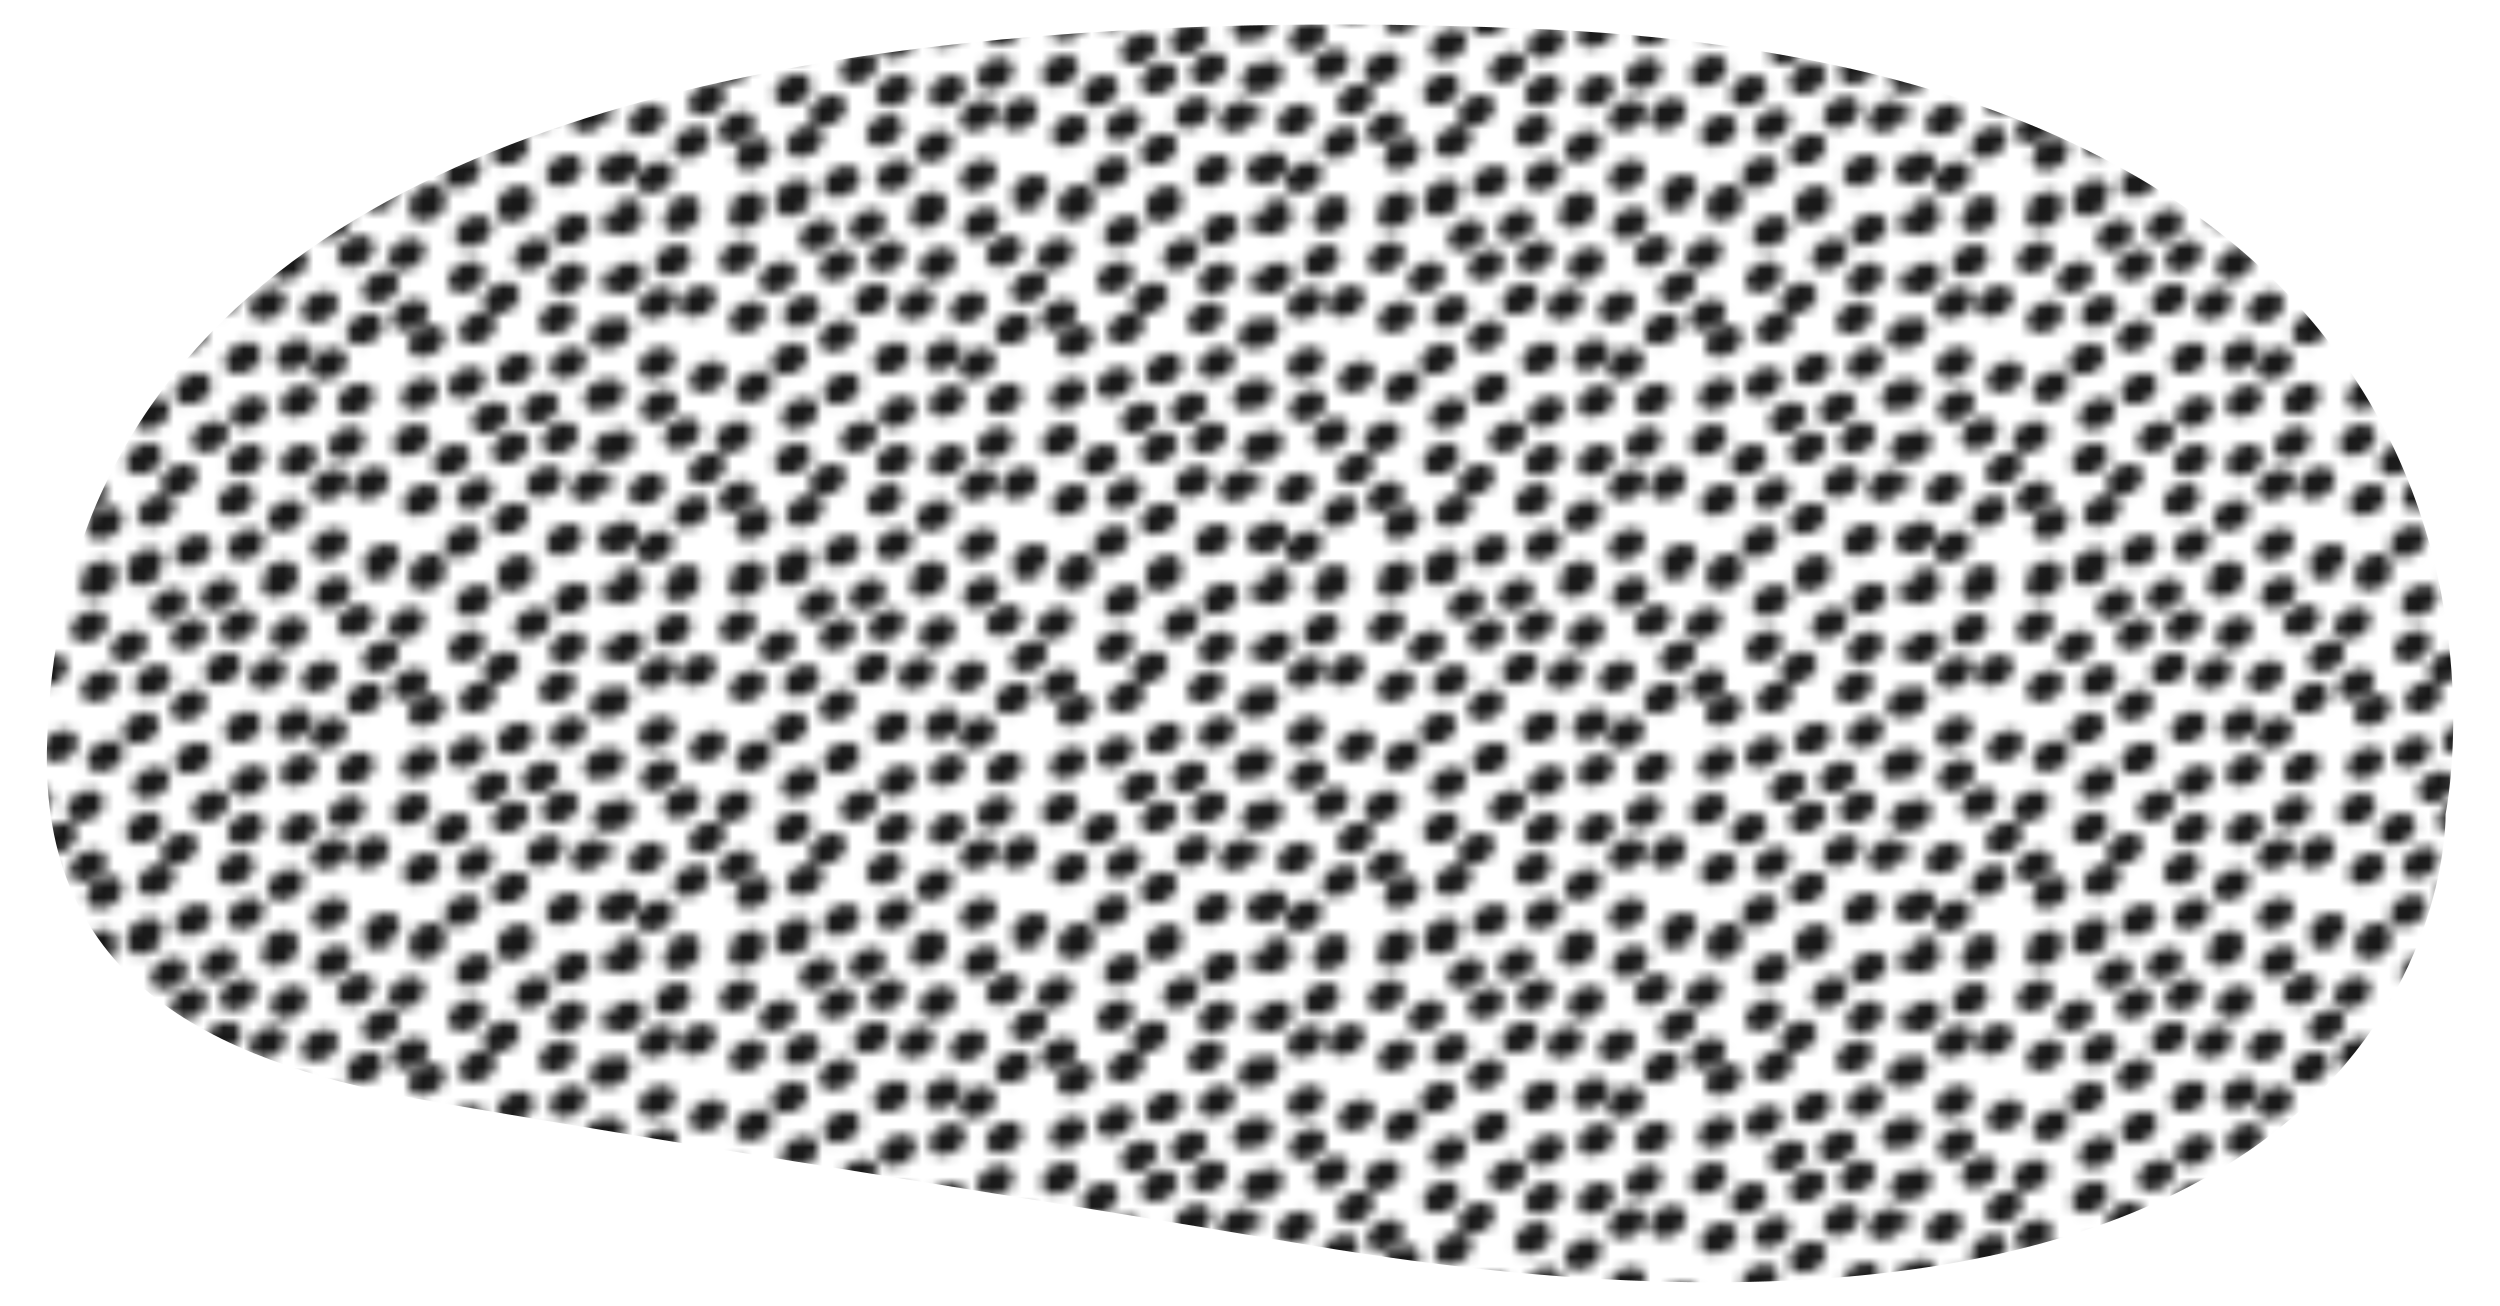 <?xml version="1.0" encoding="utf-8"?>
<!-- Generator: Adobe Illustrator 27.9.0, SVG Export Plug-In . SVG Version: 6.00 Build 0)  -->
<svg version="1.1" xmlns="http://www.w3.org/2000/svg" xmlns:xlink="http://www.w3.org/1999/xlink" x="0px" y="0px"
	 viewBox="0 0 330.7 172.8" style="enable-background:new 0 0 330.7 172.8;" xml:space="preserve">
<style type="text/css">
	.st0{fill:none;}
	.st1{fill:#191919;}
	.st2{fill:#1D1D1B;}
	.st3{fill:#FF1D25;}
	.st4{clip-path:url(#SVGID_00000048489828252248549040000012469792683504351418_);fill:#0075E1;}
	.st5{fill:#0075E1;}
	.st6{fill:#1D1D1B;stroke:#FFFFFF;stroke-miterlimit:10;}
	.st7{fill:#ED7EB7;}
	.st8{fill:url(#);}
	.st9{fill:url(#SVGID_00000097468995245179439100000008493765259666542980_);}
</style>
<pattern  x="371.6" y="-998" width="64.5" height="36.5" patternUnits="userSpaceOnUse" id="Nouvelle_nuance_de_motif_2" viewBox="3.2 -39.6 64.5 36.5" style="overflow:visible;">
	<g>
		<rect x="3.2" y="-39.6" class="st0" width="64.5" height="36.5"/>
		<g>
			<path class="st1" d="M70.1-3.2c-1,0-2,0.5-2.4,1.5C67.4-0.9,67.8,0,68.8,0c1,0,2-0.5,2.4-1.5C71.5-2.3,71.1-3.2,70.1-3.2z"/>
			<path class="st1" d="M69.7-7.9c-1,0-2,0.5-2.4,1.5c-0.3,0.8,0.1,1.7,1.1,1.7c1,0,2-0.5,2.4-1.5C71-6.9,70.6-7.9,69.7-7.9z"/>
			<path class="st1" d="M64.5-7.6c-1,0-2,0.5-2.4,1.5c-0.3,0.8,0.1,1.7,1.1,1.7c1,0,2-0.5,2.4-1.5C65.9-6.6,65.5-7.6,64.5-7.6z"/>
			<path class="st1" d="M67-13c-1,0-2,0.5-2.4,1.5c-0.3,0.8,0.1,1.7,1.1,1.7c1,0,2-0.5,2.4-1.5C68.4-12.1,68-13,67-13z"/>
			<path class="st1" d="M62.5-13.4c-1,0-2,0.5-2.4,1.5c-0.3,0.8,0.1,1.7,1.1,1.7c1,0,2-0.5,2.4-1.5C63.9-12.5,63.5-13.4,62.5-13.4z"
				/>
			<path class="st1" d="M69.2-17c-1,0-2,0.5-2.4,1.5c-0.3,0.8,0.1,1.7,1.1,1.7c1,0,2-0.5,2.4-1.5C70.6-16.1,70.1-17,69.2-17z"/>
			<path class="st1" d="M59.1-9.7c-1,0-2,0.5-2.4,1.5c-0.3,0.8,0.1,1.7,1.1,1.7c1,0,2-0.5,2.4-1.5C60.5-8.8,60.1-9.7,59.1-9.7z"/>
			<path class="st1" d="M59.6-4.5c-1,0-2,0.5-2.4,1.5c-0.3,0.8,0.1,1.7,1.1,1.7c1,0,2-0.5,2.4-1.5C61-3.5,60.5-4.5,59.6-4.5z"/>
			<path class="st1" d="M68.3-22.1c-1,0-2,0.5-2.4,1.5c-0.3,0.8,0.1,1.7,1.1,1.7c1,0,2-0.5,2.4-1.5C69.6-21.2,69.2-22.1,68.3-22.1z"
				/>
			<path class="st1" d="M64.1-17.8c-1,0-2,0.5-2.4,1.5c-0.3,0.8,0.1,1.7,1.1,1.7c1,0,2-0.5,2.4-1.5C65.5-16.9,65-17.8,64.1-17.8z"/>
			<path class="st1" d="M59.1-16.8c-1,0-2,0.5-2.4,1.5c-0.3,0.8,0.1,1.7,1.1,1.7c1,0,2-0.5,2.4-1.5C60.5-15.9,60.1-16.8,59.1-16.8z"
				/>
			<path class="st1" d="M62.1-20.8c-1,0-2,0.5-2.4,1.5c-0.3,0.8,0.1,1.7,1.1,1.7c1,0,2-0.5,2.4-1.5C63.5-19.9,63.1-20.8,62.1-20.8z"
				/>
			<path class="st1" d="M57.1-19.8c-1,0-2,0.5-2.4,1.5c-0.3,0.8,0.1,1.7,1.1,1.7c1,0,2-0.5,2.4-1.5C58.5-18.9,58.1-19.8,57.1-19.8z"
				/>
			<path class="st1" d="M55.6-12.2c-1,0-2,0.5-2.4,1.5C52.8-9.9,53.3-9,54.2-9c1,0,2-0.5,2.4-1.5C56.9-11.3,56.5-12.2,55.6-12.2z"/>
			<path class="st1" d="M54.3-7.4c-1,0-2,0.5-2.4,1.5C51.6-5.1,52-4.2,53-4.2c1,0,2-0.5,2.4-1.5C55.7-6.5,55.3-7.4,54.3-7.4z"/>
			<path class="st1" d="M50.8-4.6c-1,0-2,0.5-2.4,1.5c-0.3,0.8,0.1,1.7,1.1,1.7c1,0,2-0.5,2.4-1.5C52.1-3.7,51.7-4.6,50.8-4.6z"/>
		</g>
		<g>
			<path class="st1" d="M36-3.9c-1,0-2,0.5-2.4,1.5c-0.3,0.8,0.1,1.7,1.1,1.7c1,0,2-0.5,2.4-1.5C37.4-2.9,36.9-3.9,36-3.9z"/>
		</g>
		<g>
			<path class="st1" d="M5.6-3.2c-1,0-2,0.5-2.4,1.5C2.9-0.9,3.3,0,4.3,0c1,0,2-0.5,2.4-1.5C7-2.3,6.5-3.2,5.6-3.2z"/>
			<path class="st1" d="M5.1-7.9c-1,0-2,0.5-2.4,1.5C2.4-5.6,2.9-4.6,3.8-4.6c1,0,2-0.5,2.4-1.5C6.5-6.9,6.1-7.9,5.1-7.9z"/>
			<path class="st1" d="M7.8-12.7c-1,0-2,0.5-2.4,1.5c-0.3,0.8,0.1,1.7,1.1,1.7c1,0,2-0.5,2.4-1.5C9.2-11.7,8.7-12.7,7.8-12.7z"/>
			<path class="st1" d="M12.3-10.4c-1,0-2,0.5-2.4,1.5C9.5-8.1,10-7.2,10.9-7.2c1,0,2-0.5,2.4-1.5C13.6-9.5,13.2-10.4,12.3-10.4z"/>
			<path class="st1" d="M11.3-3.5c-1,0-2,0.5-2.4,1.5C8.6-1.2,9.1-0.2,10-0.2c1,0,2-0.5,2.4-1.5C12.7-2.5,12.3-3.5,11.3-3.5z"/>
			<path class="st1" d="M2.5-13c-1,0-2,0.5-2.4,1.5c-0.3,0.8,0.1,1.7,1.1,1.7c1,0,2-0.5,2.4-1.5C3.9-12.1,3.4-13,2.5-13z"/>
			<path class="st1" d="M4.7-17c-1,0-2,0.5-2.4,1.5c-0.3,0.8,0.1,1.7,1.1,1.7c1,0,2-0.5,2.4-1.5C6.1-16.1,5.6-17,4.7-17z"/>
			<path class="st1" d="M18.5-9.3c-1,0-2,0.5-2.4,1.5C15.7-7,16.2-6,17.1-6c1,0,2-0.5,2.4-1.5C19.8-8.3,19.4-9.3,18.5-9.3z"/>
			<path class="st1" d="M17.8-3.9c-1,0-2,0.5-2.4,1.5c-0.3,0.8,0.1,1.7,1.1,1.7c1,0,2-0.5,2.4-1.5C19.1-3,18.7-3.9,17.8-3.9z"/>
			<path class="st1" d="M13.8-14.7c-1,0-2,0.5-2.4,1.5c-0.3,0.8,0.1,1.7,1.1,1.7c1,0,2-0.5,2.4-1.5C15.2-13.8,14.8-14.7,13.8-14.7z"
				/>
			<path class="st1" d="M11.3-18.2c-1,0-2,0.5-2.4,1.5C8.6-15.9,9.1-15,10-15c1,0,2-0.5,2.4-1.5C12.7-17.3,12.3-18.2,11.3-18.2z"/>
			<path class="st1" d="M9-21c-1,0-2,0.5-2.4,1.5c-0.3,0.8,0.1,1.7,1.1,1.7c1,0,2-0.5,2.4-1.5C10.4-20.1,10-21,9-21z"/>
			<path class="st1" d="M3.7-22.1c-1,0-2,0.5-2.4,1.5c-0.3,0.8,0.1,1.7,1.1,1.7c1,0,2-0.5,2.4-1.5C5.1-21.2,4.7-22.1,3.7-22.1z"/>
			<path class="st1" d="M22.5-5.1c-1,0-2,0.5-2.4,1.5c-0.3,0.8,0.1,1.7,1.1,1.7c1,0,2-0.5,2.4-1.5C23.9-4.2,23.4-5.1,22.5-5.1z"/>
			<path class="st1" d="M23.6-10.5c-1,0-2,0.5-2.4,1.5c-0.3,0.8,0.1,1.7,1.1,1.7c1,0,2-0.5,2.4-1.5C25-9.6,24.5-10.5,23.6-10.5z"/>
			<path class="st1" d="M8.6-6.9c-1,0-2,0.5-2.4,1.5C5.9-4.6,6.3-3.7,7.3-3.7c1,0,2-0.5,2.4-1.5C10-6,9.6-6.9,8.6-6.9z"/>
		</g>
		<g>
			<path class="st1" d="M70.1-39.7c-1,0-2,0.5-2.4,1.5c-0.3,0.8,0.1,1.7,1.1,1.7c1,0,2-0.5,2.4-1.5C71.5-38.8,71.1-39.7,70.1-39.7z"
				/>
			<path class="st1" d="M70.1-33.8c-1,0-2,0.5-2.4,1.5c-0.3,0.8,0.1,1.7,1.1,1.7c1,0,2-0.5,2.4-1.5C71.5-32.9,71.1-33.8,70.1-33.8z"
				/>
			<path class="st1" d="M64.9-33.8c-1,0-2,0.5-2.4,1.5c-0.3,0.8,0.1,1.7,1.1,1.7c1,0,2-0.5,2.4-1.5C66.2-32.9,65.8-33.8,64.9-33.8z"
				/>
			<path class="st1" d="M65.2-38.7c-1,0-2,0.5-2.4,1.5c-0.3,0.8,0.1,1.7,1.1,1.7c1,0,2-0.5,2.4-1.5C66.6-37.7,66.1-38.7,65.2-38.7z"
				/>
			<path class="st1" d="M59.6-41c-1,0-2,0.5-2.4,1.5c-0.3,0.8,0.1,1.7,1.1,1.7c1,0,2-0.5,2.4-1.5C61-40.1,60.5-41,59.6-41z"/>
			<path class="st1" d="M61.3-36.2c-1,0-2,0.5-2.4,1.5C58.6-33.9,59-33,60-33c1,0,2-0.5,2.4-1.5C62.7-35.2,62.2-36.2,61.3-36.2z"/>
			<path class="st1" d="M55.4-38.5c-1,0-2,0.5-2.4,1.5c-0.3,0.8,0.1,1.7,1.1,1.7c1,0,2-0.5,2.4-1.5C56.8-37.6,56.4-38.5,55.4-38.5z"
				/>
			<path class="st1" d="M54.7-33.9c-1,0-2,0.5-2.4,1.5c-0.3,0.8,0.1,1.7,1.1,1.7c1,0,2-0.5,2.4-1.5C56.1-33,55.7-33.9,54.7-33.9z"/>
			<path class="st1" d="M58.2-31.8c-1,0-2,0.5-2.4,1.5c-0.3,0.8,0.1,1.7,1.1,1.7c1,0,2-0.5,2.4-1.5C59.6-30.9,59.1-31.8,58.2-31.8z"
				/>
			<path class="st1" d="M63.8-29.8c-1,0-2,0.5-2.4,1.5c-0.3,0.8,0.1,1.7,1.1,1.7c1,0,2-0.5,2.4-1.5C65.2-28.9,64.8-29.8,63.8-29.8z"
				/>
			<path class="st1" d="M50.8-41.1c-1,0-2,0.5-2.4,1.5c-0.3,0.8,0.1,1.7,1.1,1.7c1,0,2-0.5,2.4-1.5C52.1-40.2,51.7-41.1,50.8-41.1z"
				/>
			<path class="st1" d="M48.7-36.2c-1,0-2,0.5-2.4,1.5C46-33.9,46.5-33,47.4-33c1,0,2-0.5,2.4-1.5C50.1-35.2,49.7-36.2,48.7-36.2z"
				/>
			<path class="st1" d="M49.1-30.1c-1,0-2,0.5-2.4,1.5c-0.3,0.8,0.1,1.7,1.1,1.7c1,0,2-0.5,2.4-1.5C50.4-29.2,50-30.1,49.1-30.1z"/>
			<path class="st1" d="M59.6-24.7c-1,0-2,0.5-2.4,1.5c-0.3,0.8,0.1,1.7,1.1,1.7c1,0,2-0.5,2.4-1.5C61-23.8,60.5-24.7,59.6-24.7z"/>
			<path class="st1" d="M64.9-25.3c-1,0-2,0.5-2.4,1.5c-0.3,0.8,0.1,1.7,1.1,1.7c1,0,2-0.5,2.4-1.5C66.2-24.4,65.8-25.3,64.9-25.3z"
				/>
			<path class="st1" d="M68.9-28.3c-1,0-2,0.5-2.4,1.5c-0.3,0.8,0.1,1.7,1.1,1.7c1,0,2-0.5,2.4-1.5C70.3-27.3,69.8-28.3,68.9-28.3z"
				/>
		</g>
		<g>
			<path class="st1" d="M37.9-21.5c-1,0-2,0.5-2.4,1.5c-0.3,0.8,0.1,1.7,1.1,1.7c1,0,2-0.5,2.4-1.5C39.2-20.6,38.8-21.5,37.9-21.5z"
				/>
			<path class="st1" d="M37.4-26.1c-1,0-2,0.5-2.4,1.5c-0.3,0.8,0.1,1.7,1.1,1.7c1,0,2-0.5,2.4-1.5C38.8-25.2,38.3-26.1,37.4-26.1z"
				/>
			<path class="st1" d="M40-30.9c-1,0-2,0.5-2.4,1.5c-0.3,0.8,0.1,1.7,1.1,1.7c1,0,2-0.5,2.4-1.5C41.4-30,41-30.9,40-30.9z"/>
			<path class="st1" d="M44.5-28.7c-1,0-2,0.5-2.4,1.5c-0.3,0.8,0.1,1.7,1.1,1.7c1,0,2-0.5,2.4-1.5C45.9-27.7,45.5-28.7,44.5-28.7z"
				/>
			<path class="st1" d="M43.6-21.7c-1,0-2,0.5-2.4,1.5c-0.3,0.8,0.1,1.7,1.1,1.7c1,0,2-0.5,2.4-1.5C45-20.8,44.5-21.7,43.6-21.7z"/>
			<path class="st1" d="M42.7-17.3c-1,0-2,0.5-2.4,1.5c-0.3,0.8,0.1,1.7,1.1,1.7c1,0,2-0.5,2.4-1.5C44-16.4,43.6-17.3,42.7-17.3z"/>
			<path class="st1" d="M37.9-15.6c-1,0-2,0.5-2.4,1.5c-0.3,0.8,0.1,1.7,1.1,1.7c1,0,2-0.5,2.4-1.5C39.2-14.7,38.8-15.6,37.9-15.6z"
				/>
			<path class="st1" d="M32.6-15.6c-1,0-2,0.5-2.4,1.5c-0.3,0.8,0.1,1.7,1.1,1.7c1,0,2-0.5,2.4-1.5C34-14.7,33.5-15.6,32.6-15.6z"/>
			<path class="st1" d="M32.9-20.4c-1,0-2,0.5-2.4,1.5c-0.3,0.8,0.1,1.7,1.1,1.7c1,0,2-0.5,2.4-1.5C34.3-19.5,33.9-20.4,32.9-20.4z"
				/>
			<path class="st1" d="M32.3-25.8c-1,0-2,0.5-2.4,1.5c-0.3,0.8,0.1,1.7,1.1,1.7c1,0,2-0.5,2.4-1.5C33.7-24.9,33.2-25.8,32.3-25.8z"
				/>
			<path class="st1" d="M34.8-31.2c-1,0-2,0.5-2.4,1.5c-0.3,0.8,0.1,1.7,1.1,1.7c1,0,2-0.5,2.4-1.5C36.1-30.3,35.7-31.2,34.8-31.2z"
				/>
			<path class="st1" d="M30.3-31.7c-1,0-2,0.5-2.4,1.5c-0.3,0.8,0.1,1.7,1.1,1.7c1,0,2-0.5,2.4-1.5C31.7-30.8,31.2-31.7,30.3-31.7z"
				/>
			<path class="st1" d="M36.9-35.3c-1,0-2,0.5-2.4,1.5C34.2-33,34.7-32,35.6-32c1,0,2-0.5,2.4-1.5C38.3-34.3,37.9-35.3,36.9-35.3z"
				/>
			<path class="st1" d="M26.9-28c-1,0-2,0.5-2.4,1.5c-0.3,0.8,0.1,1.7,1.1,1.7c1,0,2-0.5,2.4-1.5C28.2-27.1,27.8-28,26.9-28z"/>
			<path class="st1" d="M27.3-22.7c-1,0-2,0.5-2.4,1.5c-0.3,0.8,0.1,1.7,1.1,1.7c1,0,2-0.5,2.4-1.5C28.7-21.8,28.3-22.7,27.3-22.7z"
				/>
			<path class="st1" d="M29-17.9c-1,0-2,0.5-2.4,1.5c-0.3,0.8,0.1,1.7,1.1,1.7c1,0,2-0.5,2.4-1.5C30.4-17,30-17.9,29-17.9z"/>
			<path class="st1" d="M23.1-20.2c-1,0-2,0.5-2.4,1.5c-0.3,0.8,0.1,1.7,1.1,1.7c1,0,2-0.5,2.4-1.5C24.5-19.3,24.1-20.2,23.1-20.2z"
				/>
			<path class="st1" d="M22.4-15.7c-1,0-2,0.5-2.4,1.5c-0.3,0.8,0.1,1.7,1.1,1.7c1,0,2-0.5,2.4-1.5C23.8-14.7,23.4-15.7,22.4-15.7z"
				/>
			<path class="st1" d="M25.9-13.6c-1,0-2,0.5-2.4,1.5c-0.3,0.8,0.1,1.7,1.1,1.7c1,0,2-0.5,2.4-1.5C27.3-12.7,26.9-13.6,25.9-13.6z"
				/>
			<path class="st1" d="M31.6-11.6c-1,0-2,0.5-2.4,1.5c-0.3,0.8,0.1,1.7,1.1,1.7c1,0,2-0.5,2.4-1.5C33-10.6,32.5-11.6,31.6-11.6z"/>
			<path class="st1" d="M50.7-27.5c-1,0-2,0.5-2.4,1.5c-0.3,0.8,0.1,1.7,1.1,1.7c1,0,2-0.5,2.4-1.5C52.1-26.6,51.7-27.5,50.7-27.5z"
				/>
			<path class="st1" d="M50-22.2c-1,0-2,0.5-2.4,1.5c-0.3,0.8,0.1,1.7,1.1,1.7c1,0,2-0.5,2.4-1.5C51.4-21.3,51-22.2,50-22.2z"/>
			<path class="st1" d="M46.1-32.9c-1,0-2,0.5-2.4,1.5c-0.3,0.8,0.1,1.7,1.1,1.7c1,0,2-0.5,2.4-1.5C47.5-32,47-32.9,46.1-32.9z"/>
			<path class="st1" d="M43.6-36.5c-1,0-2,0.5-2.4,1.5c-0.3,0.8,0.1,1.7,1.1,1.7c1,0,2-0.5,2.4-1.5C45-35.6,44.5-36.5,43.6-36.5z"/>
			<path class="st1" d="M41.3-39.3c-1,0-2,0.5-2.4,1.5c-0.3,0.8,0.1,1.7,1.1,1.7c1,0,2-0.5,2.4-1.5C42.7-38.4,42.2-39.3,41.3-39.3z"
				/>
			<path class="st1" d="M36-40.4c-1,0-2,0.5-2.4,1.5c-0.3,0.8,0.1,1.7,1.1,1.7c1,0,2-0.5,2.4-1.5C37.4-39.4,36.9-40.4,36-40.4z"/>
			<path class="st1" d="M31.8-36c-1,0-2,0.5-2.4,1.5c-0.3,0.8,0.1,1.7,1.1,1.7c1,0,2-0.5,2.4-1.5C33.2-35.1,32.8-36,31.8-36z"/>
			<path class="st1" d="M26.9-35.1c-1,0-2,0.5-2.4,1.5c-0.3,0.8,0.1,1.7,1.1,1.7c1,0,2-0.5,2.4-1.5C28.2-34.2,27.8-35.1,26.9-35.1z"
				/>
			<path class="st1" d="M29.9-39.1c-1,0-2,0.5-2.4,1.5c-0.3,0.8,0.1,1.7,1.1,1.7c1,0,2-0.5,2.4-1.5C31.2-38.2,30.8-39.1,29.9-39.1z"
				/>
			<path class="st1" d="M24.9-38.1c-1,0-2,0.5-2.4,1.5c-0.3,0.8,0.1,1.7,1.1,1.7c1,0,2-0.5,2.4-1.5C26.2-37.2,25.8-38.1,24.9-38.1z"
				/>
			<path class="st1" d="M23.3-30.5c-1,0-2,0.5-2.4,1.5c-0.3,0.8,0.1,1.7,1.1,1.7c1,0,2-0.5,2.4-1.5C24.7-29.5,24.2-30.5,23.3-30.5z"
				/>
			<path class="st1" d="M22.1-25.7c-1,0-2,0.5-2.4,1.5c-0.3,0.8,0.1,1.7,1.1,1.7c1,0,2-0.5,2.4-1.5C23.4-24.7,23-25.7,22.1-25.7z"/>
			<path class="st1" d="M18.5-22.9c-1,0-2,0.5-2.4,1.5c-0.3,0.8,0.1,1.7,1.1,1.7c1,0,2-0.5,2.4-1.5C19.9-21.9,19.4-22.9,18.5-22.9z"
				/>
			<path class="st1" d="M16.5-17.9c-1,0-2,0.5-2.4,1.5c-0.3,0.8,0.1,1.7,1.1,1.7c1,0,2-0.5,2.4-1.5C17.9-17,17.4-17.9,16.5-17.9z"/>
			<path class="st1" d="M16.8-11.9c-1,0-2,0.5-2.4,1.5c-0.3,0.8,0.1,1.7,1.1,1.7c1,0,2-0.5,2.4-1.5C18.2-10.9,17.7-11.9,16.8-11.9z"
				/>
			<path class="st1" d="M27.3-6.5c-1,0-2,0.5-2.4,1.5c-0.3,0.8,0.1,1.7,1.1,1.7c1,0,2-0.5,2.4-1.5C28.7-5.5,28.3-6.5,27.3-6.5z"/>
			<path class="st1" d="M32.6-7.1c-1,0-2,0.5-2.4,1.5c-0.3,0.8,0.1,1.7,1.1,1.7c1,0,2-0.5,2.4-1.5C34-6.1,33.5-7.1,32.6-7.1z"/>
			<path class="st1" d="M36.6-10c-1,0-2,0.5-2.4,1.5c-0.3,0.8,0.1,1.7,1.1,1.7c1,0,2-0.5,2.4-1.5C38-9.1,37.6-10,36.6-10z"/>
			<path class="st1" d="M41-7.1c-1,0-2,0.5-2.4,1.5c-0.3,0.8,0.1,1.7,1.1,1.7c1,0,2-0.5,2.4-1.5C42.4-6.2,42-7.1,41-7.1z"/>
			<path class="st1" d="M41-13.1c-1,0-2,0.5-2.4,1.5c-0.3,0.8,0.1,1.7,1.1,1.7c1,0,2-0.5,2.4-1.5C42.4-12.2,42-13.1,41-13.1z"/>
			<path class="st1" d="M45.1-13.3c-1,0-2,0.5-2.4,1.5C42.4-11,42.9-10,43.8-10c1,0,2-0.5,2.4-1.5C46.5-12.3,46.1-13.3,45.1-13.3z"
				/>
			<path class="st1" d="M49.2-17.6c-1,0-2,0.5-2.4,1.5c-0.3,0.8,0.1,1.7,1.1,1.7c1,0,2-0.5,2.4-1.5C50.6-16.7,50.1-17.6,49.2-17.6z"
				/>
			<path class="st1" d="M53.2-15.6c-1,0-2,0.5-2.4,1.5c-0.3,0.8,0.1,1.7,1.1,1.7c1,0,2-0.5,2.4-1.5C54.6-14.7,54.1-15.6,53.2-15.6z"
				/>
			<path class="st1" d="M50.2-11.6c-1,0-2,0.5-2.4,1.5c-0.3,0.8,0.1,1.7,1.1,1.7c1,0,2-0.5,2.4-1.5C51.6-10.7,51.1-11.6,50.2-11.6z"
				/>
			<path class="st1" d="M46.2-5.6c-1,0-2,0.5-2.4,1.5c-0.3,0.8,0.1,1.7,1.1,1.7c1,0,2-0.5,2.4-1.5C47.6-4.7,47.1-5.6,46.2-5.6z"/>
			<path class="st1" d="M54.7-23.3c-1,0-2,0.5-2.4,1.5c-0.3,0.8,0.1,1.7,1.1,1.7c1,0,2-0.5,2.4-1.5C56.1-22.4,55.7-23.3,54.7-23.3z"
				/>
			<path class="st1" d="M55.8-28.8c-1,0-2,0.5-2.4,1.5c-0.3,0.8,0.1,1.7,1.1,1.7c1,0,2-0.5,2.4-1.5C57.2-27.8,56.8-28.8,55.8-28.8z"
				/>
			<path class="st1" d="M40.9-25.2c-1,0-2,0.5-2.4,1.5c-0.3,0.8,0.1,1.7,1.1,1.7c1,0,2-0.5,2.4-1.5C42.3-24.2,41.8-25.2,40.9-25.2z"
				/>
		</g>
		<g>
			<path class="st1" d="M5.6-39.7c-1,0-2,0.5-2.4,1.5c-0.3,0.8,0.1,1.7,1.1,1.7c1,0,2-0.5,2.4-1.5C7-38.8,6.5-39.7,5.6-39.7z"/>
			<path class="st1" d="M11.3-40c-1,0-2,0.5-2.4,1.5c-0.3,0.8,0.1,1.7,1.1,1.7c1,0,2-0.5,2.4-1.5C12.7-39.1,12.3-40,11.3-40z"/>
			<path class="st1" d="M10.4-35.6c-1,0-2,0.5-2.4,1.5c-0.3,0.8,0.1,1.7,1.1,1.7c1,0,2-0.5,2.4-1.5C11.8-34.6,11.3-35.6,10.4-35.6z"
				/>
			<path class="st1" d="M5.6-33.8c-1,0-2,0.5-2.4,1.5c-0.3,0.8,0.1,1.7,1.1,1.7c1,0,2-0.5,2.4-1.5C7-32.9,6.5-33.8,5.6-33.8z"/>
			<path class="st1" d="M17.8-40.4c-1,0-2,0.5-2.4,1.5c-0.3,0.8,0.1,1.7,1.1,1.7c1,0,2-0.5,2.4-1.5C19.1-39.5,18.7-40.4,17.8-40.4z"
				/>
			<path class="st1" d="M4.4-28.3c-1,0-2,0.5-2.4,1.5C1.6-26,2.1-25.1,3-25.1c1,0,2-0.5,2.4-1.5C5.7-27.3,5.3-28.3,4.4-28.3z"/>
			<path class="st1" d="M8.8-25.3c-1,0-2,0.5-2.4,1.5c-0.3,0.8,0.1,1.7,1.1,1.7c1,0,2-0.5,2.4-1.5C10.2-24.4,9.7-25.3,8.8-25.3z"/>
			<path class="st1" d="M8.8-31.3c-1,0-2,0.5-2.4,1.5c-0.3,0.8,0.1,1.7,1.1,1.7c1,0,2-0.5,2.4-1.5C10.2-30.4,9.7-31.3,8.8-31.3z"/>
			<path class="st1" d="M12.9-31.5c-1,0-2,0.5-2.4,1.5c-0.3,0.8,0.1,1.7,1.1,1.7c1,0,2-0.5,2.4-1.5C14.3-30.6,13.8-31.5,12.9-31.5z"
				/>
			<path class="st1" d="M16.9-35.9c-1,0-2,0.5-2.4,1.5c-0.3,0.8,0.1,1.7,1.1,1.7c1,0,2-0.5,2.4-1.5C18.3-34.9,17.9-35.9,16.9-35.9z"
				/>
			<path class="st1" d="M20.9-33.9c-1,0-2,0.5-2.4,1.5c-0.3,0.8,0.1,1.7,1.1,1.7c1,0,2-0.5,2.4-1.5C22.3-32.9,21.9-33.9,20.9-33.9z"
				/>
			<path class="st1" d="M17.9-29.9c-1,0-2,0.5-2.4,1.5c-0.3,0.8,0.1,1.7,1.1,1.7c1,0,2-0.5,2.4-1.5C19.3-28.9,18.9-29.9,17.9-29.9z"
				/>
			<path class="st1" d="M13.9-23.9c-1,0-2,0.5-2.4,1.5c-0.3,0.8,0.1,1.7,1.1,1.7c1,0,2-0.5,2.4-1.5C15.3-22.9,14.9-23.9,13.9-23.9z"
				/>
			<path class="st1" d="M22.5-41.6c-1,0-2,0.5-2.4,1.5c-0.3,0.8,0.1,1.7,1.1,1.7c1,0,2-0.5,2.4-1.5C23.9-40.7,23.4-41.6,22.5-41.6z"
				/>
		</g>
		<g>
			<path class="st1" d="M46.2-42.1c-1,0-2,0.5-2.4,1.5c-0.3,0.8,0.1,1.7,1.1,1.7c1,0,2-0.5,2.4-1.5C47.6-41.2,47.1-42.1,46.2-42.1z"
				/>
		</g>
	</g>
</pattern>
<g id="Calque_1">
</g>
<g id="Calque_2">
	
		<pattern  id="SVGID_00000095299669352554919810000013071311952061013656_" xlink:href="#Nouvelle_nuance_de_motif_2" patternTransform="matrix(1.32 0 0 1.32 2421.254 2125.809)">
	</pattern>
	<path style="fill:url(#SVGID_00000095299669352554919810000013071311952061013656_);" d="M11.8,69C31.7,18,99.9,6.3,152.9,3.8
		c16.5-0.8,33.1-0.7,49.7,0c141.2,5.8,120.9,103.9,120.9,103.9s2,82.6-150.3,57c-38.5-6.5-77-12.3-115.5-18.9
		C30.4,141,5.7,131.2,6.2,99.5C6.4,88,8.4,77.9,11.8,69z"/>
</g>
</svg>
